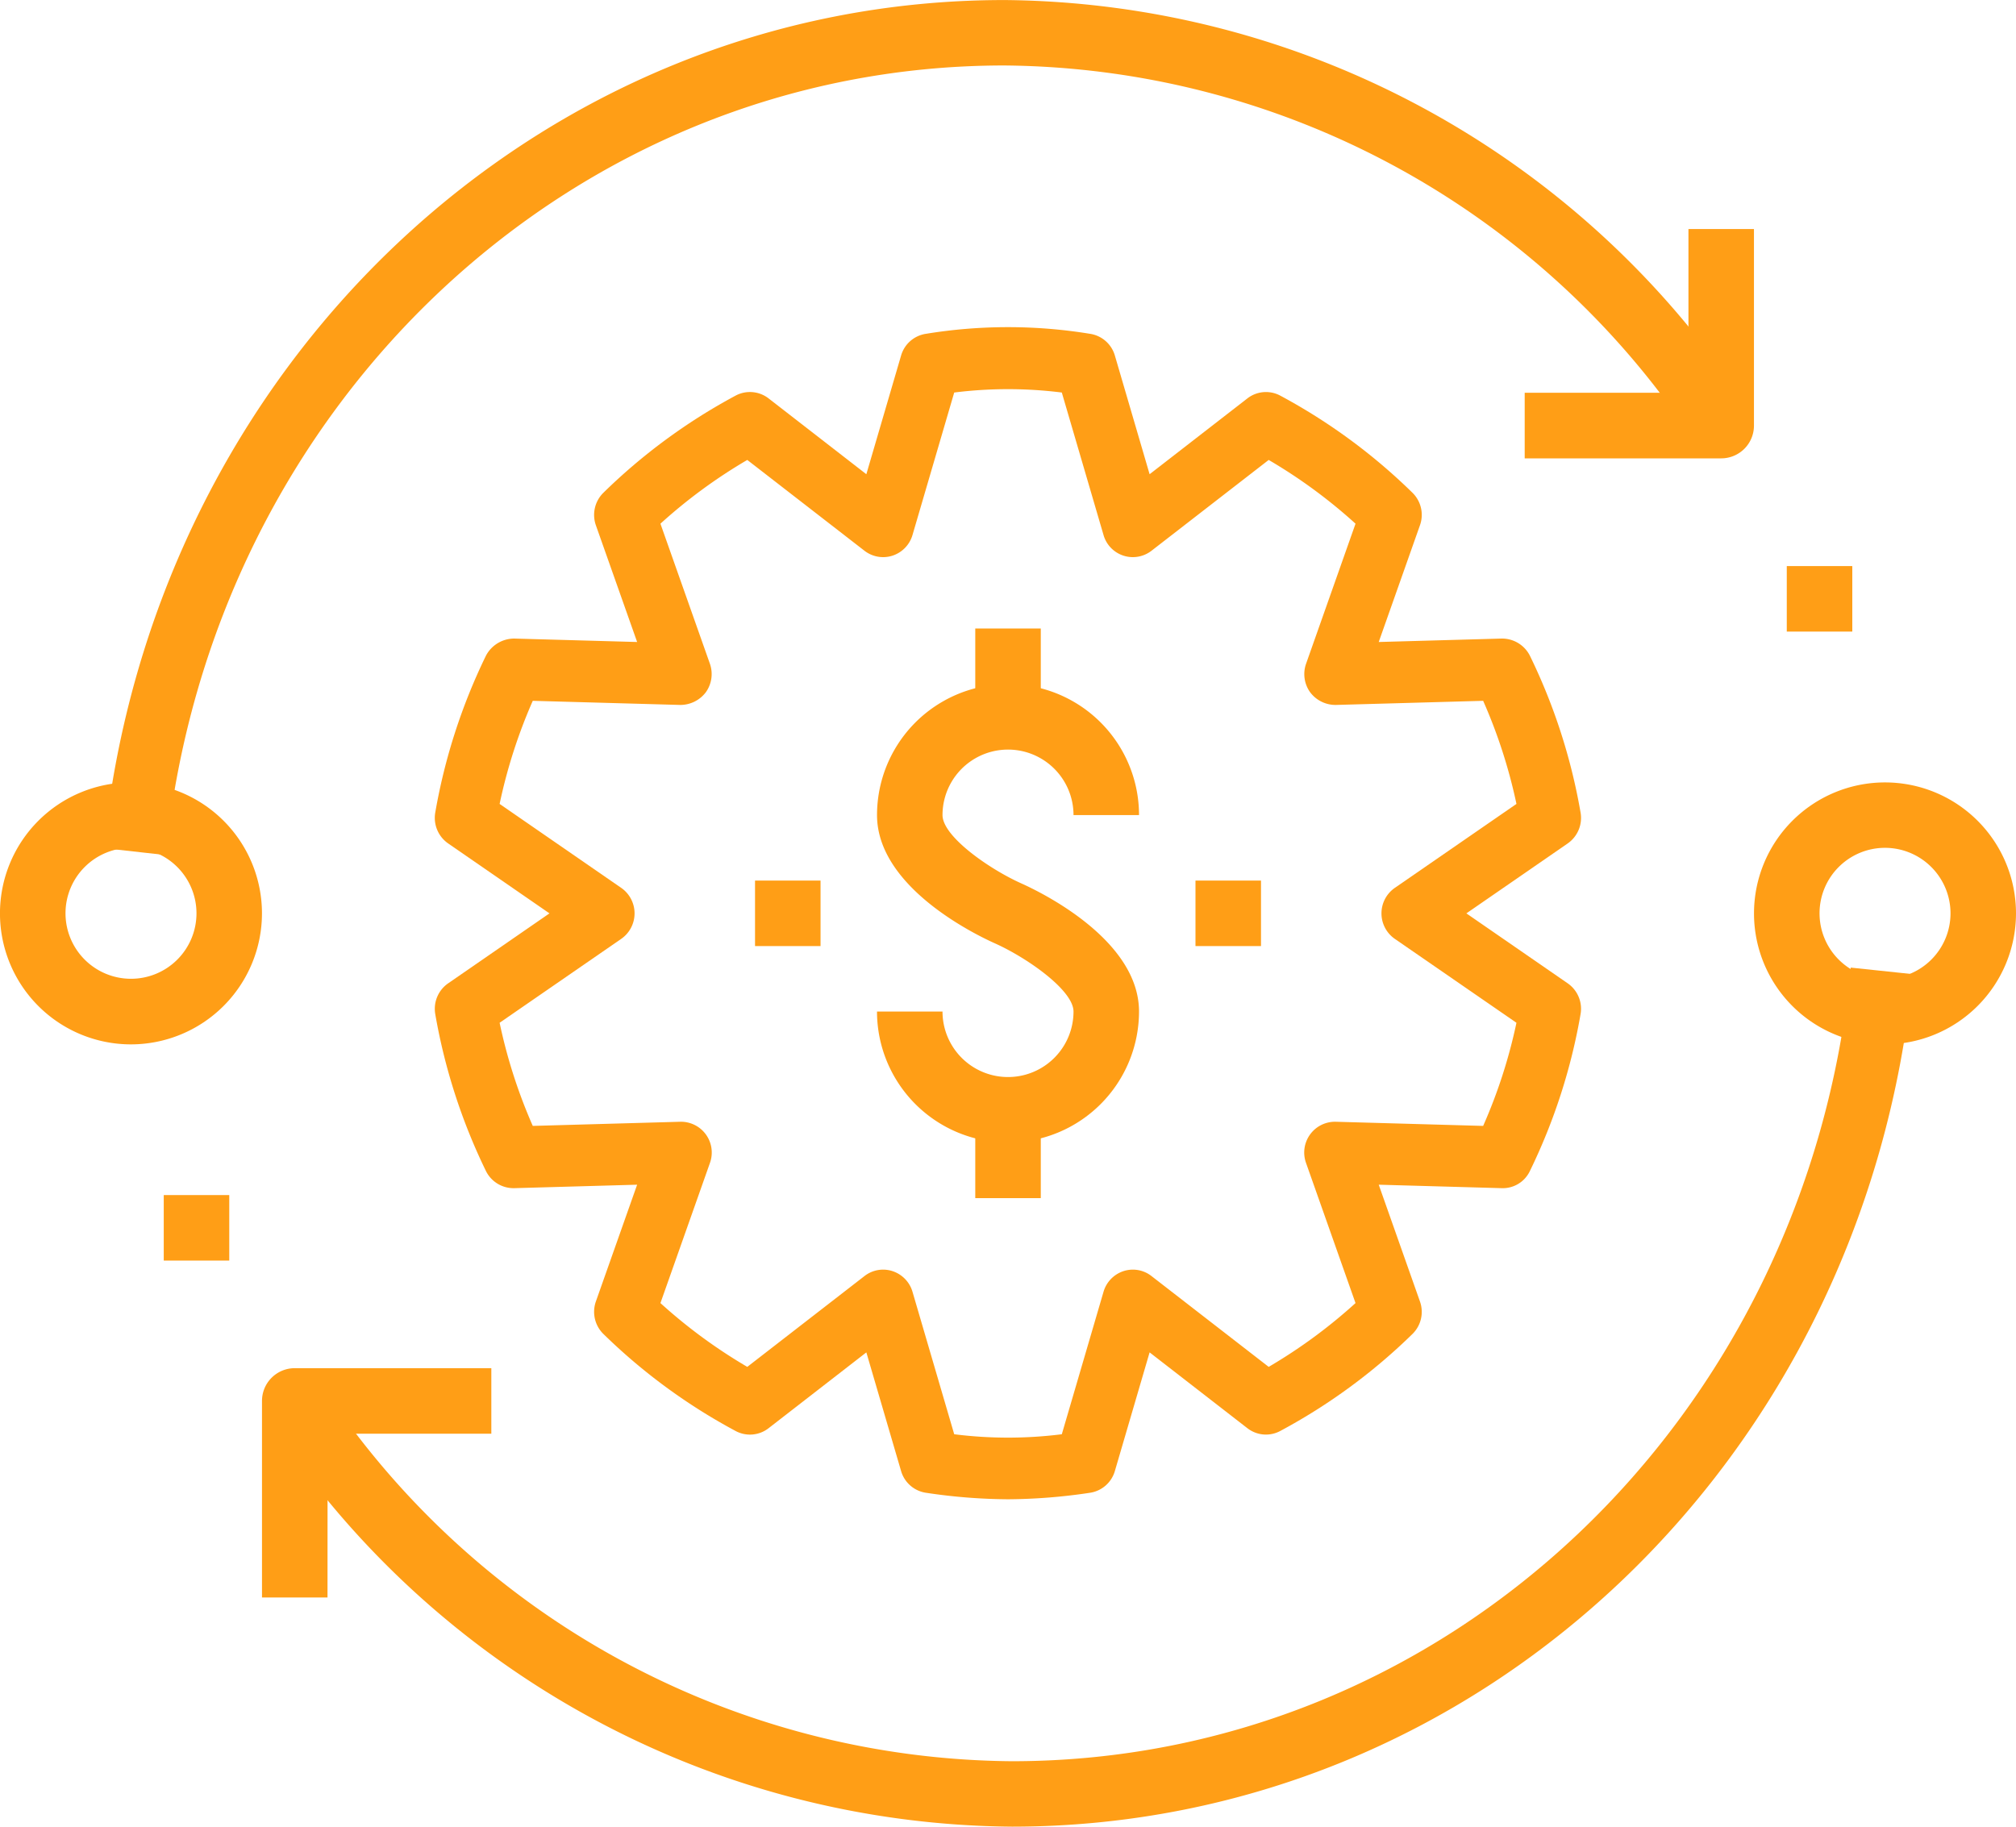 <?xml version="1.0" encoding="UTF-8"?> <svg xmlns="http://www.w3.org/2000/svg" width="85.12" height="77.138" viewBox="0 0 85.12 77.138"><defs><style>.a{fill:#ff9e16;}</style></defs><g transform="translate(-1087.501 -1685.62)"><g transform="translate(1087.501 1685.62)"><path class="a" d="M4611.205,5295.657a2.765,2.765,0,1,0,2.766,2.766,2.768,2.768,0,0,0-2.766-2.766m0,8.3a5.531,5.531,0,1,1,5.531-5.53,5.537,5.537,0,0,1-5.531,5.53" transform="translate(-4605.675 -5259.854)"></path><path class="a" d="M4667.206,5295.657a2.765,2.765,0,1,0,2.766,2.766,2.769,2.769,0,0,0-2.766-2.766m0,8.3a5.531,5.531,0,1,1,5.531-5.53,5.537,5.537,0,0,1-5.531,5.53" transform="translate(-4587.617 -5259.854)"></path><path class="a" d="M4662.972,5284.57h-8.3V5281.8h6.914v-6.914h2.766v8.3a1.382,1.382,0,0,1-1.383,1.383" transform="translate(-4590.296 -5265.213)"></path><path class="a" d="M4616.44,5321.571h-2.766v-8.3a1.383,1.383,0,0,1,1.383-1.383h8.3v2.766h-6.914Z" transform="translate(-4602.612 -5254.111)"></path><path class="a" d="M4640.879,5324.633a18.138,18.138,0,0,0,4.543,0l1.761-6.015a1.3,1.3,0,0,1,.839-.872,1.277,1.277,0,0,1,1.188.208l4.947,3.834a21.989,21.989,0,0,0,3.666-2.694l-2.089-5.917a1.3,1.3,0,0,1,1.255-1.74l6.223.175a22.071,22.071,0,0,0,1.406-4.355l-5.138-3.545a1.31,1.31,0,0,1,0-2.15l5.138-3.547a22.074,22.074,0,0,0-1.406-4.354l-6.223.174a1.338,1.338,0,0,1-1.082-.536,1.317,1.317,0,0,1-.173-1.2l2.089-5.918a21.923,21.923,0,0,0-3.666-2.692l-4.947,3.834a1.287,1.287,0,0,1-2.027-.665l-1.761-6.016a18.231,18.231,0,0,0-4.543,0l-1.761,6.016a1.3,1.3,0,0,1-.841.872,1.287,1.287,0,0,1-1.188-.207l-4.947-3.834a21.951,21.951,0,0,0-3.667,2.692l2.09,5.918a1.322,1.322,0,0,1-.173,1.2,1.351,1.351,0,0,1-1.083.536l-6.224-.174a22.165,22.165,0,0,0-1.4,4.354l5.137,3.547a1.311,1.311,0,0,1,0,2.15l-5.137,3.545a22.162,22.162,0,0,0,1.4,4.355l6.224-.175a1.3,1.3,0,0,1,1.256,1.74l-2.09,5.917a22.017,22.017,0,0,0,3.667,2.694l4.947-3.834a1.276,1.276,0,0,1,1.188-.208,1.3,1.3,0,0,1,.841.872Zm2.271,2.746a23.938,23.938,0,0,1-3.455-.273,1.292,1.292,0,0,1-1.06-.922l-1.466-5.008-4.125,3.2a1.28,1.28,0,0,1-1.4.117,24.553,24.553,0,0,1-5.578-4.095,1.313,1.313,0,0,1-.317-1.371l1.742-4.932-5.186.146a1.3,1.3,0,0,1-1.2-.729,24.807,24.807,0,0,1-2.138-6.625,1.309,1.309,0,0,1,.544-1.295l4.279-2.955-4.279-2.954a1.314,1.314,0,0,1-.544-1.3,24.8,24.8,0,0,1,2.138-6.622,1.351,1.351,0,0,1,1.2-.729l5.186.145-1.742-4.93a1.314,1.314,0,0,1,.317-1.372,24.557,24.557,0,0,1,5.578-4.1,1.286,1.286,0,0,1,1.4.117l4.125,3.2,1.466-5.009a1.29,1.29,0,0,1,1.06-.922,21.461,21.461,0,0,1,6.908,0,1.292,1.292,0,0,1,1.06.922l1.466,5.009,4.126-3.2a1.279,1.279,0,0,1,1.394-.117,24.552,24.552,0,0,1,5.579,4.1,1.308,1.308,0,0,1,.316,1.372l-1.741,4.93,5.185-.145a1.318,1.318,0,0,1,1.2.729,24.712,24.712,0,0,1,2.138,6.622,1.313,1.313,0,0,1-.543,1.3l-4.279,2.954,4.279,2.955a1.308,1.308,0,0,1,.543,1.295,24.721,24.721,0,0,1-2.138,6.625,1.266,1.266,0,0,1-1.2.729l-5.185-.146,1.741,4.932a1.307,1.307,0,0,1-.316,1.371,24.548,24.548,0,0,1-5.579,4.095,1.276,1.276,0,0,1-1.394-.117l-4.126-3.2-1.466,5.008a1.293,1.293,0,0,1-1.06.922,23.92,23.92,0,0,1-3.454.273" transform="translate(-4600.59 -5264.066)"></path><rect class="a" width="2.766" height="2.766" transform="translate(6.914 50.467)"></rect><rect class="a" width="2.766" height="2.766" transform="translate(75.442 23.905)"></rect><path class="a" d="M4645.258,5335.933a37.815,37.815,0,0,1-31.384-17.181l2.163-1.582a35.209,35.209,0,0,0,29.221,16c18.343,0,33.569-14.409,35.42-33.514l2.624.277c-1.989,20.524-18.342,36-38.043,36" transform="translate(-4602.536 -5258.795)"></path><path class="a" d="M4611.461,5304l-2.623-.292c2.067-20.417,18.415-35.814,38.024-35.814a37.813,37.813,0,0,1,31.384,17.182l-2.164,1.581a35.2,35.2,0,0,0-29.22-16c-18.257,0-33.477,14.333-35.4,33.34" transform="translate(-4604.465 -5267.892)"></path><path class="a" d="M4639.206,5309.25a5.537,5.537,0,0,1-5.531-5.531h2.766a2.765,2.765,0,1,0,5.531,0c0-.9-1.968-2.277-3.332-2.886-.827-.372-4.964-2.378-4.964-5.411a5.531,5.531,0,1,1,11.062,0h-2.766a2.765,2.765,0,1,0-5.531,0c0,.9,1.968,2.277,3.331,2.887.828.372,4.966,2.377,4.966,5.41a5.537,5.537,0,0,1-5.531,5.531" transform="translate(-4596.646 -5261.002)"></path><rect class="a" width="2.766" height="4.148" transform="translate(41.178 26.541)"></rect><rect class="a" width="2.766" height="4.148" transform="translate(41.178 46.448)"></rect><rect class="a" width="2.766" height="2.766" transform="translate(50.476 37.186)"></rect><rect class="a" width="2.766" height="2.766" transform="translate(31.879 37.186)"></rect></g></g></svg> 